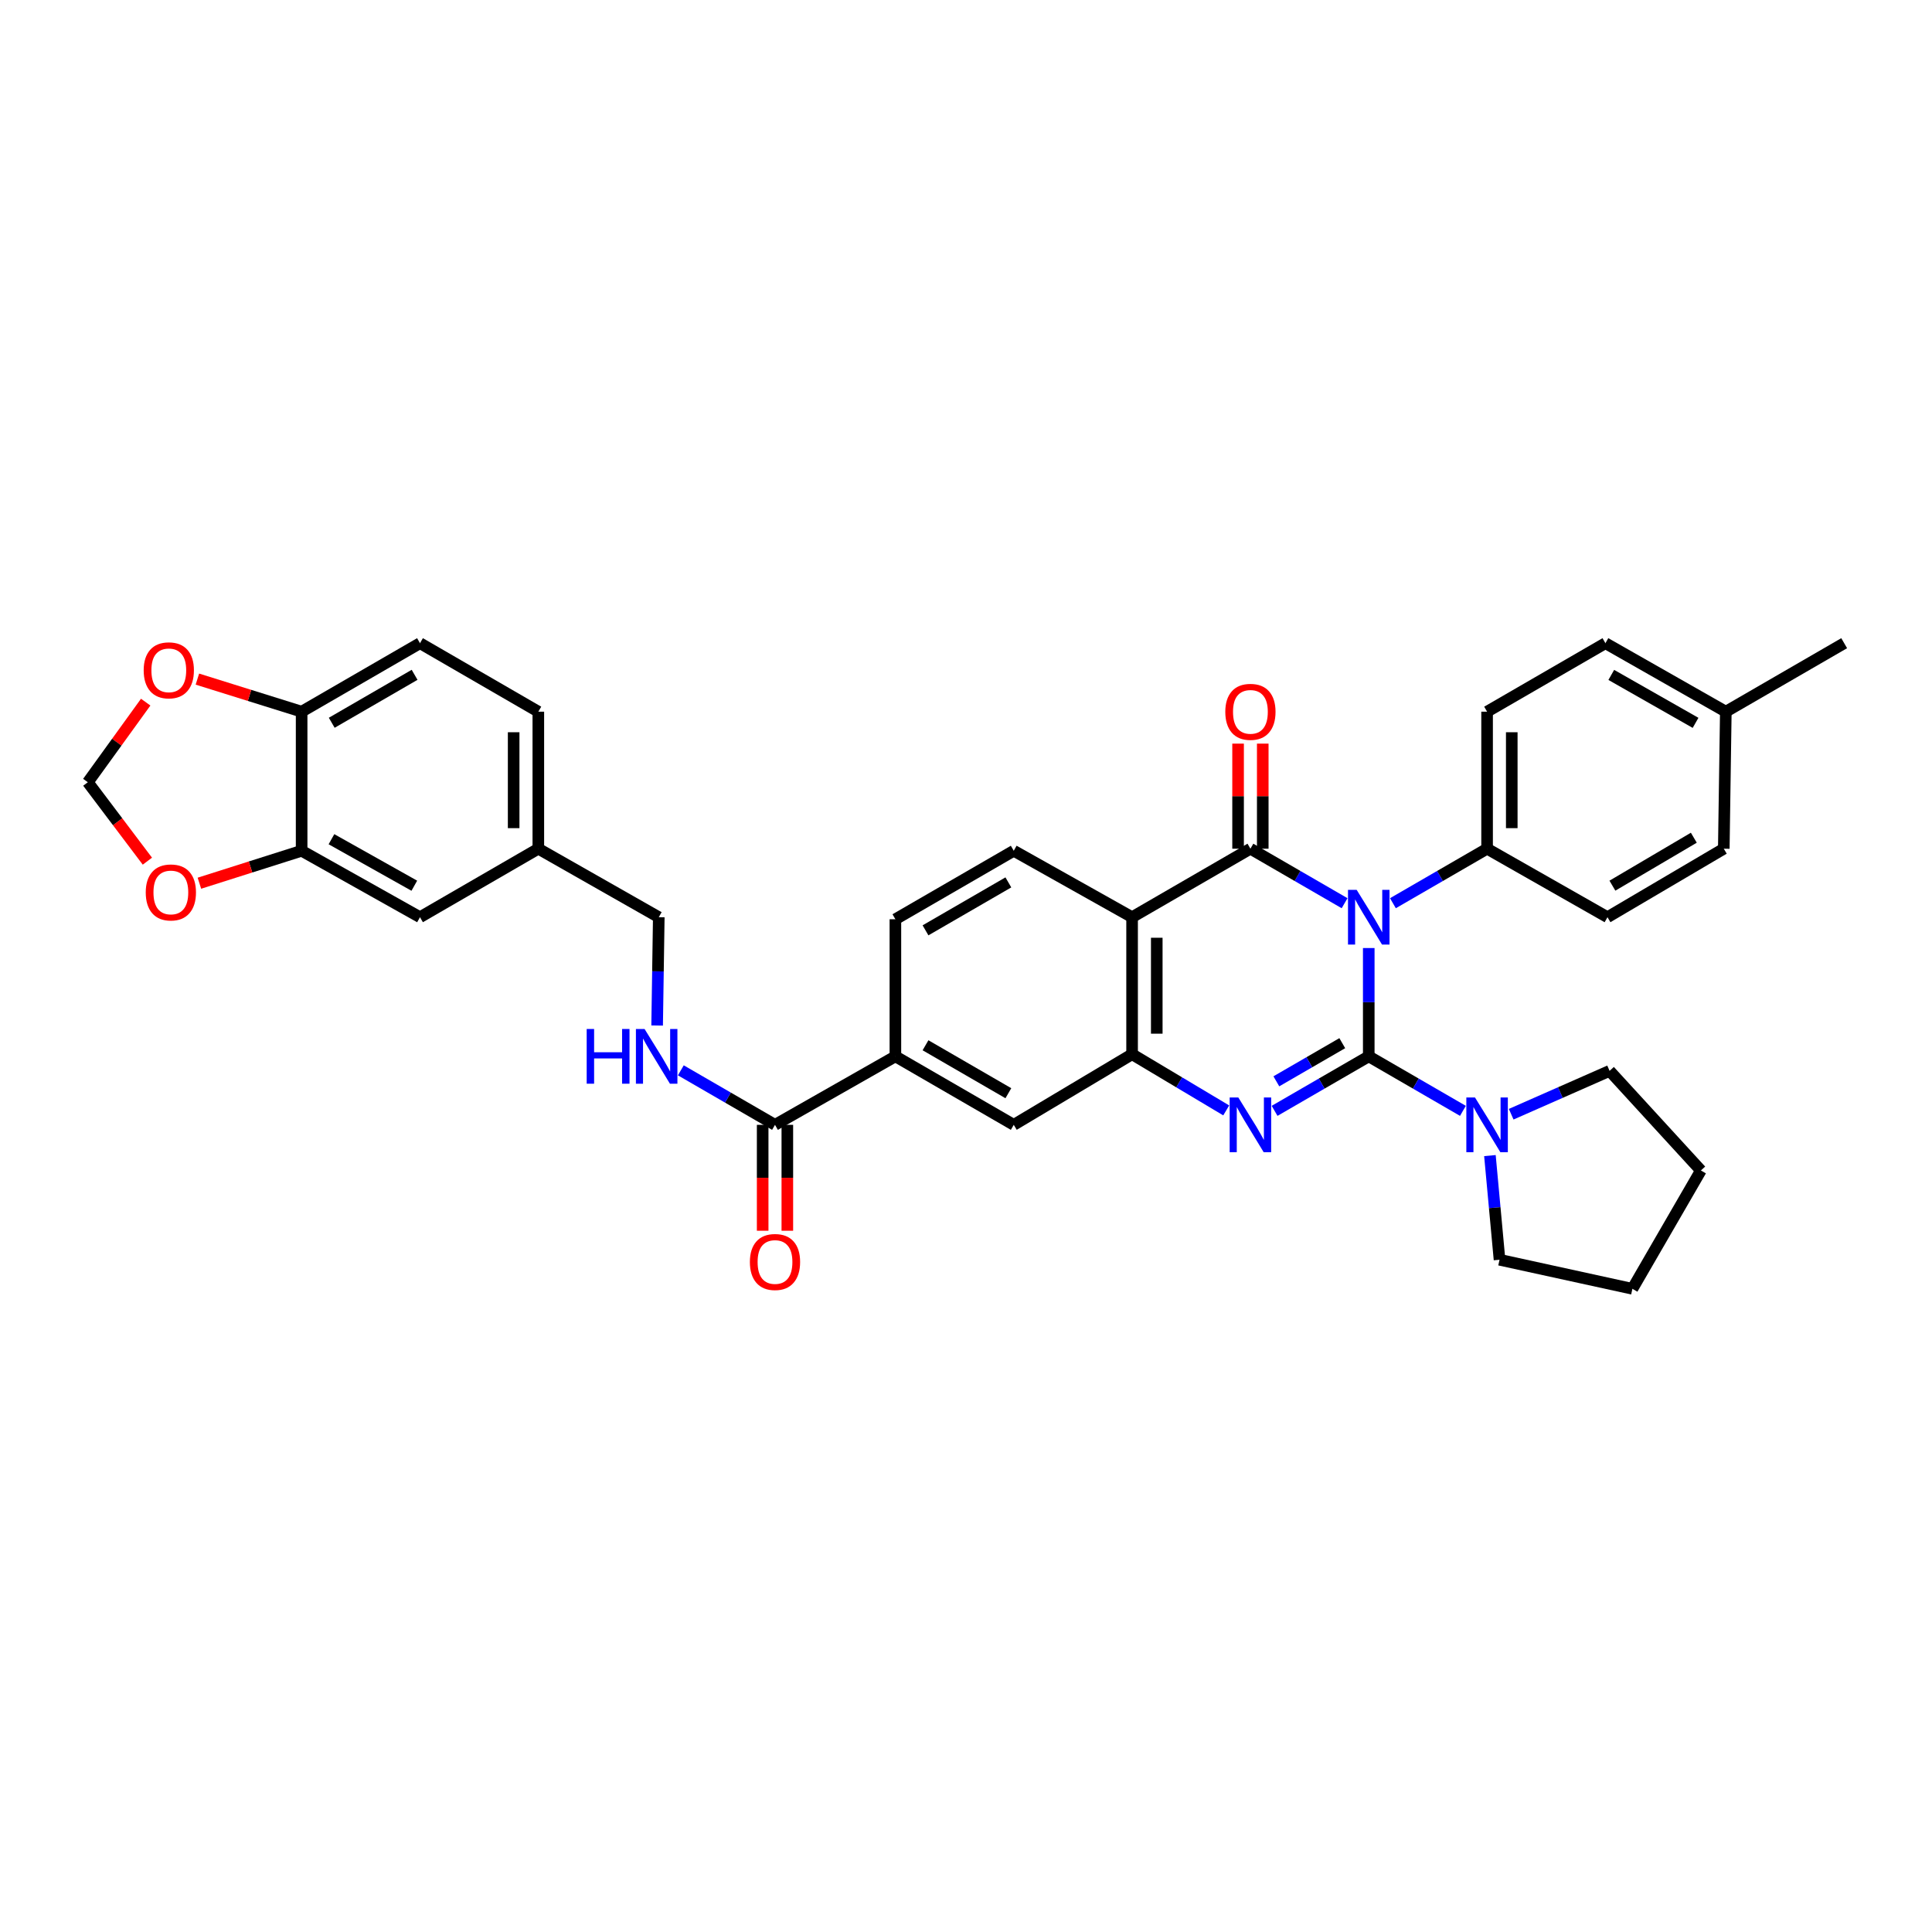 <?xml version='1.0' encoding='iso-8859-1'?>
<svg version='1.1' baseProfile='full'
              xmlns='http://www.w3.org/2000/svg'
                      xmlns:rdkit='http://www.rdkit.org/xml'
                      xmlns:xlink='http://www.w3.org/1999/xlink'
                  xml:space='preserve'
width='1000px' height='1000px' viewBox='0 0 1000 1000'>
<!-- END OF HEADER -->
<rect style='opacity:1.0;fill:#FFFFFF;stroke:none' width='1000' height='1000' x='0' y='0'> </rect>
<path class='bond-0' d='M 708.464,546.763 L 708.464,518.733' style='fill:none;fill-rule:evenodd;stroke:#000000;stroke-width:6px;stroke-linecap:butt;stroke-linejoin:miter;stroke-opacity:1' />
<path class='bond-0' d='M 708.464,518.733 L 708.464,490.702' style='fill:none;fill-rule:evenodd;stroke:#0000FF;stroke-width:6px;stroke-linecap:butt;stroke-linejoin:miter;stroke-opacity:1' />
<path class='bond-2' d='M 708.464,546.763 L 684.093,560.869' style='fill:none;fill-rule:evenodd;stroke:#000000;stroke-width:6px;stroke-linecap:butt;stroke-linejoin:miter;stroke-opacity:1' />
<path class='bond-2' d='M 684.093,560.869 L 659.723,574.976' style='fill:none;fill-rule:evenodd;stroke:#0000FF;stroke-width:6px;stroke-linecap:butt;stroke-linejoin:miter;stroke-opacity:1' />
<path class='bond-2' d='M 694.755,539.942 L 677.696,549.816' style='fill:none;fill-rule:evenodd;stroke:#000000;stroke-width:6px;stroke-linecap:butt;stroke-linejoin:miter;stroke-opacity:1' />
<path class='bond-2' d='M 677.696,549.816 L 660.636,559.691' style='fill:none;fill-rule:evenodd;stroke:#0000FF;stroke-width:6px;stroke-linecap:butt;stroke-linejoin:miter;stroke-opacity:1' />
<path class='bond-5' d='M 708.464,546.763 L 732.835,560.869' style='fill:none;fill-rule:evenodd;stroke:#000000;stroke-width:6px;stroke-linecap:butt;stroke-linejoin:miter;stroke-opacity:1' />
<path class='bond-5' d='M 732.835,560.869 L 757.205,574.976' style='fill:none;fill-rule:evenodd;stroke:#0000FF;stroke-width:6px;stroke-linecap:butt;stroke-linejoin:miter;stroke-opacity:1' />
<path class='bond-1' d='M 695.955,467.501 L 671.584,453.395' style='fill:none;fill-rule:evenodd;stroke:#0000FF;stroke-width:6px;stroke-linecap:butt;stroke-linejoin:miter;stroke-opacity:1' />
<path class='bond-1' d='M 671.584,453.395 L 647.213,439.288' style='fill:none;fill-rule:evenodd;stroke:#000000;stroke-width:6px;stroke-linecap:butt;stroke-linejoin:miter;stroke-opacity:1' />
<path class='bond-7' d='M 720.973,467.501 L 745.344,453.395' style='fill:none;fill-rule:evenodd;stroke:#0000FF;stroke-width:6px;stroke-linecap:butt;stroke-linejoin:miter;stroke-opacity:1' />
<path class='bond-7' d='M 745.344,453.395 L 769.715,439.288' style='fill:none;fill-rule:evenodd;stroke:#000000;stroke-width:6px;stroke-linecap:butt;stroke-linejoin:miter;stroke-opacity:1' />
<path class='bond-13' d='M 653.599,439.288 L 653.599,412.094' style='fill:none;fill-rule:evenodd;stroke:#000000;stroke-width:6px;stroke-linecap:butt;stroke-linejoin:miter;stroke-opacity:1' />
<path class='bond-13' d='M 653.599,412.094 L 653.599,384.9' style='fill:none;fill-rule:evenodd;stroke:#FF0000;stroke-width:6px;stroke-linecap:butt;stroke-linejoin:miter;stroke-opacity:1' />
<path class='bond-13' d='M 640.828,439.288 L 640.828,412.094' style='fill:none;fill-rule:evenodd;stroke:#000000;stroke-width:6px;stroke-linecap:butt;stroke-linejoin:miter;stroke-opacity:1' />
<path class='bond-13' d='M 640.828,412.094 L 640.828,384.9' style='fill:none;fill-rule:evenodd;stroke:#FF0000;stroke-width:6px;stroke-linecap:butt;stroke-linejoin:miter;stroke-opacity:1' />
<path class='bond-36' d='M 647.213,439.288 L 585.97,474.742' style='fill:none;fill-rule:evenodd;stroke:#000000;stroke-width:6px;stroke-linecap:butt;stroke-linejoin:miter;stroke-opacity:1' />
<path class='bond-4' d='M 634.69,574.743 L 610.33,560.207' style='fill:none;fill-rule:evenodd;stroke:#0000FF;stroke-width:6px;stroke-linecap:butt;stroke-linejoin:miter;stroke-opacity:1' />
<path class='bond-4' d='M 610.33,560.207 L 585.97,545.67' style='fill:none;fill-rule:evenodd;stroke:#000000;stroke-width:6px;stroke-linecap:butt;stroke-linejoin:miter;stroke-opacity:1' />
<path class='bond-3' d='M 585.97,474.742 L 585.97,545.67' style='fill:none;fill-rule:evenodd;stroke:#000000;stroke-width:6px;stroke-linecap:butt;stroke-linejoin:miter;stroke-opacity:1' />
<path class='bond-3' d='M 598.741,485.381 L 598.741,535.031' style='fill:none;fill-rule:evenodd;stroke:#000000;stroke-width:6px;stroke-linecap:butt;stroke-linejoin:miter;stroke-opacity:1' />
<path class='bond-9' d='M 585.97,474.742 L 524.719,440.353' style='fill:none;fill-rule:evenodd;stroke:#000000;stroke-width:6px;stroke-linecap:butt;stroke-linejoin:miter;stroke-opacity:1' />
<path class='bond-8' d='M 585.97,545.67 L 524.719,582.216' style='fill:none;fill-rule:evenodd;stroke:#000000;stroke-width:6px;stroke-linecap:butt;stroke-linejoin:miter;stroke-opacity:1' />
<path class='bond-30' d='M 782.187,576.721 L 807.655,565.498' style='fill:none;fill-rule:evenodd;stroke:#0000FF;stroke-width:6px;stroke-linecap:butt;stroke-linejoin:miter;stroke-opacity:1' />
<path class='bond-30' d='M 807.655,565.498 L 833.122,554.276' style='fill:none;fill-rule:evenodd;stroke:#000000;stroke-width:6px;stroke-linecap:butt;stroke-linejoin:miter;stroke-opacity:1' />
<path class='bond-31' d='M 771.181,598.129 L 773.666,625.087' style='fill:none;fill-rule:evenodd;stroke:#0000FF;stroke-width:6px;stroke-linecap:butt;stroke-linejoin:miter;stroke-opacity:1' />
<path class='bond-31' d='M 773.666,625.087 L 776.15,652.045' style='fill:none;fill-rule:evenodd;stroke:#000000;stroke-width:6px;stroke-linecap:butt;stroke-linejoin:miter;stroke-opacity:1' />
<path class='bond-6' d='M 401.139,582.216 L 463.454,546.763' style='fill:none;fill-rule:evenodd;stroke:#000000;stroke-width:6px;stroke-linecap:butt;stroke-linejoin:miter;stroke-opacity:1' />
<path class='bond-12' d='M 401.139,582.216 L 376.768,568.11' style='fill:none;fill-rule:evenodd;stroke:#000000;stroke-width:6px;stroke-linecap:butt;stroke-linejoin:miter;stroke-opacity:1' />
<path class='bond-12' d='M 376.768,568.11 L 352.397,554.004' style='fill:none;fill-rule:evenodd;stroke:#0000FF;stroke-width:6px;stroke-linecap:butt;stroke-linejoin:miter;stroke-opacity:1' />
<path class='bond-20' d='M 394.753,582.216 L 394.753,609.624' style='fill:none;fill-rule:evenodd;stroke:#000000;stroke-width:6px;stroke-linecap:butt;stroke-linejoin:miter;stroke-opacity:1' />
<path class='bond-20' d='M 394.753,609.624 L 394.753,637.031' style='fill:none;fill-rule:evenodd;stroke:#FF0000;stroke-width:6px;stroke-linecap:butt;stroke-linejoin:miter;stroke-opacity:1' />
<path class='bond-20' d='M 407.524,582.216 L 407.524,609.624' style='fill:none;fill-rule:evenodd;stroke:#000000;stroke-width:6px;stroke-linecap:butt;stroke-linejoin:miter;stroke-opacity:1' />
<path class='bond-20' d='M 407.524,609.624 L 407.524,637.031' style='fill:none;fill-rule:evenodd;stroke:#FF0000;stroke-width:6px;stroke-linecap:butt;stroke-linejoin:miter;stroke-opacity:1' />
<path class='bond-21' d='M 769.715,439.288 L 769.715,368.367' style='fill:none;fill-rule:evenodd;stroke:#000000;stroke-width:6px;stroke-linecap:butt;stroke-linejoin:miter;stroke-opacity:1' />
<path class='bond-21' d='M 782.486,428.65 L 782.486,379.005' style='fill:none;fill-rule:evenodd;stroke:#000000;stroke-width:6px;stroke-linecap:butt;stroke-linejoin:miter;stroke-opacity:1' />
<path class='bond-22' d='M 769.715,439.288 L 832.03,474.742' style='fill:none;fill-rule:evenodd;stroke:#000000;stroke-width:6px;stroke-linecap:butt;stroke-linejoin:miter;stroke-opacity:1' />
<path class='bond-10' d='M 524.719,582.216 L 463.454,546.763' style='fill:none;fill-rule:evenodd;stroke:#000000;stroke-width:6px;stroke-linecap:butt;stroke-linejoin:miter;stroke-opacity:1' />
<path class='bond-10' d='M 521.926,565.845 L 479.04,541.027' style='fill:none;fill-rule:evenodd;stroke:#000000;stroke-width:6px;stroke-linecap:butt;stroke-linejoin:miter;stroke-opacity:1' />
<path class='bond-37' d='M 524.719,440.353 L 463.454,475.806' style='fill:none;fill-rule:evenodd;stroke:#000000;stroke-width:6px;stroke-linecap:butt;stroke-linejoin:miter;stroke-opacity:1' />
<path class='bond-37' d='M 521.926,456.724 L 479.04,481.542' style='fill:none;fill-rule:evenodd;stroke:#000000;stroke-width:6px;stroke-linecap:butt;stroke-linejoin:miter;stroke-opacity:1' />
<path class='bond-18' d='M 463.454,546.763 L 463.454,475.806' style='fill:none;fill-rule:evenodd;stroke:#000000;stroke-width:6px;stroke-linecap:butt;stroke-linejoin:miter;stroke-opacity:1' />
<path class='bond-11' d='M 156.122,440.353 L 217.387,474.742' style='fill:none;fill-rule:evenodd;stroke:#000000;stroke-width:6px;stroke-linecap:butt;stroke-linejoin:miter;stroke-opacity:1' />
<path class='bond-11' d='M 171.563,434.375 L 214.448,458.447' style='fill:none;fill-rule:evenodd;stroke:#000000;stroke-width:6px;stroke-linecap:butt;stroke-linejoin:miter;stroke-opacity:1' />
<path class='bond-15' d='M 156.122,440.353 L 129.666,448.752' style='fill:none;fill-rule:evenodd;stroke:#000000;stroke-width:6px;stroke-linecap:butt;stroke-linejoin:miter;stroke-opacity:1' />
<path class='bond-15' d='M 129.666,448.752 L 103.211,457.152' style='fill:none;fill-rule:evenodd;stroke:#FF0000;stroke-width:6px;stroke-linecap:butt;stroke-linejoin:miter;stroke-opacity:1' />
<path class='bond-39' d='M 156.122,440.353 L 156.122,368.367' style='fill:none;fill-rule:evenodd;stroke:#000000;stroke-width:6px;stroke-linecap:butt;stroke-linejoin:miter;stroke-opacity:1' />
<path class='bond-25' d='M 340.13,530.802 L 340.556,502.772' style='fill:none;fill-rule:evenodd;stroke:#0000FF;stroke-width:6px;stroke-linecap:butt;stroke-linejoin:miter;stroke-opacity:1' />
<path class='bond-25' d='M 340.556,502.772 L 340.981,474.742' style='fill:none;fill-rule:evenodd;stroke:#000000;stroke-width:6px;stroke-linecap:butt;stroke-linejoin:miter;stroke-opacity:1' />
<path class='bond-14' d='M 156.122,368.367 L 217.387,332.914' style='fill:none;fill-rule:evenodd;stroke:#000000;stroke-width:6px;stroke-linecap:butt;stroke-linejoin:miter;stroke-opacity:1' />
<path class='bond-14' d='M 171.708,374.103 L 214.593,349.285' style='fill:none;fill-rule:evenodd;stroke:#000000;stroke-width:6px;stroke-linecap:butt;stroke-linejoin:miter;stroke-opacity:1' />
<path class='bond-16' d='M 156.122,368.367 L 129.147,359.935' style='fill:none;fill-rule:evenodd;stroke:#000000;stroke-width:6px;stroke-linecap:butt;stroke-linejoin:miter;stroke-opacity:1' />
<path class='bond-16' d='M 129.147,359.935 L 102.172,351.503' style='fill:none;fill-rule:evenodd;stroke:#FF0000;stroke-width:6px;stroke-linecap:butt;stroke-linejoin:miter;stroke-opacity:1' />
<path class='bond-17' d='M 76.284,445.739 L 60.869,425.312' style='fill:none;fill-rule:evenodd;stroke:#FF0000;stroke-width:6px;stroke-linecap:butt;stroke-linejoin:miter;stroke-opacity:1' />
<path class='bond-17' d='M 60.869,425.312 L 45.455,404.885' style='fill:none;fill-rule:evenodd;stroke:#000000;stroke-width:6px;stroke-linecap:butt;stroke-linejoin:miter;stroke-opacity:1' />
<path class='bond-40' d='M 75.413,363.426 L 60.434,384.155' style='fill:none;fill-rule:evenodd;stroke:#FF0000;stroke-width:6px;stroke-linecap:butt;stroke-linejoin:miter;stroke-opacity:1' />
<path class='bond-40' d='M 60.434,384.155 L 45.455,404.885' style='fill:none;fill-rule:evenodd;stroke:#000000;stroke-width:6px;stroke-linecap:butt;stroke-linejoin:miter;stroke-opacity:1' />
<path class='bond-19' d='M 217.387,474.742 L 278.637,439.288' style='fill:none;fill-rule:evenodd;stroke:#000000;stroke-width:6px;stroke-linecap:butt;stroke-linejoin:miter;stroke-opacity:1' />
<path class='bond-28' d='M 769.715,368.367 L 830.966,332.914' style='fill:none;fill-rule:evenodd;stroke:#000000;stroke-width:6px;stroke-linecap:butt;stroke-linejoin:miter;stroke-opacity:1' />
<path class='bond-27' d='M 832.03,474.742 L 892.23,439.288' style='fill:none;fill-rule:evenodd;stroke:#000000;stroke-width:6px;stroke-linecap:butt;stroke-linejoin:miter;stroke-opacity:1' />
<path class='bond-27' d='M 834.579,458.42 L 876.72,433.602' style='fill:none;fill-rule:evenodd;stroke:#000000;stroke-width:6px;stroke-linecap:butt;stroke-linejoin:miter;stroke-opacity:1' />
<path class='bond-23' d='M 217.387,332.914 L 278.637,368.367' style='fill:none;fill-rule:evenodd;stroke:#000000;stroke-width:6px;stroke-linecap:butt;stroke-linejoin:miter;stroke-opacity:1' />
<path class='bond-24' d='M 278.637,439.288 L 340.981,474.742' style='fill:none;fill-rule:evenodd;stroke:#000000;stroke-width:6px;stroke-linecap:butt;stroke-linejoin:miter;stroke-opacity:1' />
<path class='bond-26' d='M 278.637,439.288 L 278.637,368.367' style='fill:none;fill-rule:evenodd;stroke:#000000;stroke-width:6px;stroke-linecap:butt;stroke-linejoin:miter;stroke-opacity:1' />
<path class='bond-26' d='M 265.866,428.65 L 265.866,379.005' style='fill:none;fill-rule:evenodd;stroke:#000000;stroke-width:6px;stroke-linecap:butt;stroke-linejoin:miter;stroke-opacity:1' />
<path class='bond-29' d='M 892.23,439.288 L 893.281,368.367' style='fill:none;fill-rule:evenodd;stroke:#000000;stroke-width:6px;stroke-linecap:butt;stroke-linejoin:miter;stroke-opacity:1' />
<path class='bond-38' d='M 830.966,332.914 L 893.281,368.367' style='fill:none;fill-rule:evenodd;stroke:#000000;stroke-width:6px;stroke-linecap:butt;stroke-linejoin:miter;stroke-opacity:1' />
<path class='bond-38' d='M 833.997,349.332 L 877.618,374.149' style='fill:none;fill-rule:evenodd;stroke:#000000;stroke-width:6px;stroke-linecap:butt;stroke-linejoin:miter;stroke-opacity:1' />
<path class='bond-32' d='M 893.281,368.367 L 954.545,332.914' style='fill:none;fill-rule:evenodd;stroke:#000000;stroke-width:6px;stroke-linecap:butt;stroke-linejoin:miter;stroke-opacity:1' />
<path class='bond-33' d='M 833.122,554.276 L 880.382,605.835' style='fill:none;fill-rule:evenodd;stroke:#000000;stroke-width:6px;stroke-linecap:butt;stroke-linejoin:miter;stroke-opacity:1' />
<path class='bond-34' d='M 776.15,652.045 L 844.928,667.086' style='fill:none;fill-rule:evenodd;stroke:#000000;stroke-width:6px;stroke-linecap:butt;stroke-linejoin:miter;stroke-opacity:1' />
<path class='bond-35' d='M 880.382,605.835 L 844.928,667.086' style='fill:none;fill-rule:evenodd;stroke:#000000;stroke-width:6px;stroke-linecap:butt;stroke-linejoin:miter;stroke-opacity:1' />
<path  class='atom-1' d='M 702.204 460.582
L 711.484 475.582
Q 712.404 477.062, 713.884 479.742
Q 715.364 482.422, 715.444 482.582
L 715.444 460.582
L 719.204 460.582
L 719.204 488.902
L 715.324 488.902
L 705.364 472.502
Q 704.204 470.582, 702.964 468.382
Q 701.764 466.182, 701.404 465.502
L 701.404 488.902
L 697.724 488.902
L 697.724 460.582
L 702.204 460.582
' fill='#0000FF'/>
<path  class='atom-3' d='M 640.953 568.056
L 650.233 583.056
Q 651.153 584.536, 652.633 587.216
Q 654.113 589.896, 654.193 590.056
L 654.193 568.056
L 657.953 568.056
L 657.953 596.376
L 654.073 596.376
L 644.113 579.976
Q 642.953 578.056, 641.713 575.856
Q 640.513 573.656, 640.153 572.976
L 640.153 596.376
L 636.473 596.376
L 636.473 568.056
L 640.953 568.056
' fill='#0000FF'/>
<path  class='atom-6' d='M 763.455 568.056
L 772.735 583.056
Q 773.655 584.536, 775.135 587.216
Q 776.615 589.896, 776.695 590.056
L 776.695 568.056
L 780.455 568.056
L 780.455 596.376
L 776.575 596.376
L 766.615 579.976
Q 765.455 578.056, 764.215 575.856
Q 763.015 573.656, 762.655 572.976
L 762.655 596.376
L 758.975 596.376
L 758.975 568.056
L 763.455 568.056
' fill='#0000FF'/>
<path  class='atom-13' d='M 303.668 532.603
L 307.508 532.603
L 307.508 544.643
L 321.988 544.643
L 321.988 532.603
L 325.828 532.603
L 325.828 560.923
L 321.988 560.923
L 321.988 547.843
L 307.508 547.843
L 307.508 560.923
L 303.668 560.923
L 303.668 532.603
' fill='#0000FF'/>
<path  class='atom-13' d='M 333.628 532.603
L 342.908 547.603
Q 343.828 549.083, 345.308 551.763
Q 346.788 554.443, 346.868 554.603
L 346.868 532.603
L 350.628 532.603
L 350.628 560.923
L 346.748 560.923
L 336.788 544.523
Q 335.628 542.603, 334.388 540.403
Q 333.188 538.203, 332.828 537.523
L 332.828 560.923
L 329.148 560.923
L 329.148 532.603
L 333.628 532.603
' fill='#0000FF'/>
<path  class='atom-14' d='M 634.213 368.447
Q 634.213 361.647, 637.573 357.847
Q 640.933 354.047, 647.213 354.047
Q 653.493 354.047, 656.853 357.847
Q 660.213 361.647, 660.213 368.447
Q 660.213 375.327, 656.813 379.247
Q 653.413 383.127, 647.213 383.127
Q 640.973 383.127, 637.573 379.247
Q 634.213 375.367, 634.213 368.447
M 647.213 379.927
Q 651.533 379.927, 653.853 377.047
Q 656.213 374.127, 656.213 368.447
Q 656.213 362.887, 653.853 360.087
Q 651.533 357.247, 647.213 357.247
Q 642.893 357.247, 640.533 360.047
Q 638.213 362.847, 638.213 368.447
Q 638.213 374.167, 640.533 377.047
Q 642.893 379.927, 647.213 379.927
' fill='#FF0000'/>
<path  class='atom-16' d='M 75.436 461.923
Q 75.436 455.123, 78.796 451.323
Q 82.156 447.523, 88.436 447.523
Q 94.716 447.523, 98.076 451.323
Q 101.436 455.123, 101.436 461.923
Q 101.436 468.803, 98.036 472.723
Q 94.636 476.603, 88.436 476.603
Q 82.196 476.603, 78.796 472.723
Q 75.436 468.843, 75.436 461.923
M 88.436 473.403
Q 92.756 473.403, 95.076 470.523
Q 97.436 467.603, 97.436 461.923
Q 97.436 456.363, 95.076 453.563
Q 92.756 450.723, 88.436 450.723
Q 84.116 450.723, 81.756 453.523
Q 79.436 456.323, 79.436 461.923
Q 79.436 467.643, 81.756 470.523
Q 84.116 473.403, 88.436 473.403
' fill='#FF0000'/>
<path  class='atom-17' d='M 74.371 346.957
Q 74.371 340.157, 77.731 336.357
Q 81.091 332.557, 87.371 332.557
Q 93.651 332.557, 97.011 336.357
Q 100.372 340.157, 100.372 346.957
Q 100.372 353.837, 96.972 357.757
Q 93.572 361.637, 87.371 361.637
Q 81.132 361.637, 77.731 357.757
Q 74.371 353.877, 74.371 346.957
M 87.371 358.437
Q 91.692 358.437, 94.011 355.557
Q 96.371 352.637, 96.371 346.957
Q 96.371 341.397, 94.011 338.597
Q 91.692 335.757, 87.371 335.757
Q 83.052 335.757, 80.692 338.557
Q 78.371 341.357, 78.371 346.957
Q 78.371 352.677, 80.692 355.557
Q 83.052 358.437, 87.371 358.437
' fill='#FF0000'/>
<path  class='atom-21' d='M 388.139 653.203
Q 388.139 646.403, 391.499 642.603
Q 394.859 638.803, 401.139 638.803
Q 407.419 638.803, 410.779 642.603
Q 414.139 646.403, 414.139 653.203
Q 414.139 660.083, 410.739 664.003
Q 407.339 667.883, 401.139 667.883
Q 394.899 667.883, 391.499 664.003
Q 388.139 660.123, 388.139 653.203
M 401.139 664.683
Q 405.459 664.683, 407.779 661.803
Q 410.139 658.883, 410.139 653.203
Q 410.139 647.643, 407.779 644.843
Q 405.459 642.003, 401.139 642.003
Q 396.819 642.003, 394.459 644.803
Q 392.139 647.603, 392.139 653.203
Q 392.139 658.923, 394.459 661.803
Q 396.819 664.683, 401.139 664.683
' fill='#FF0000'/>
</svg>
